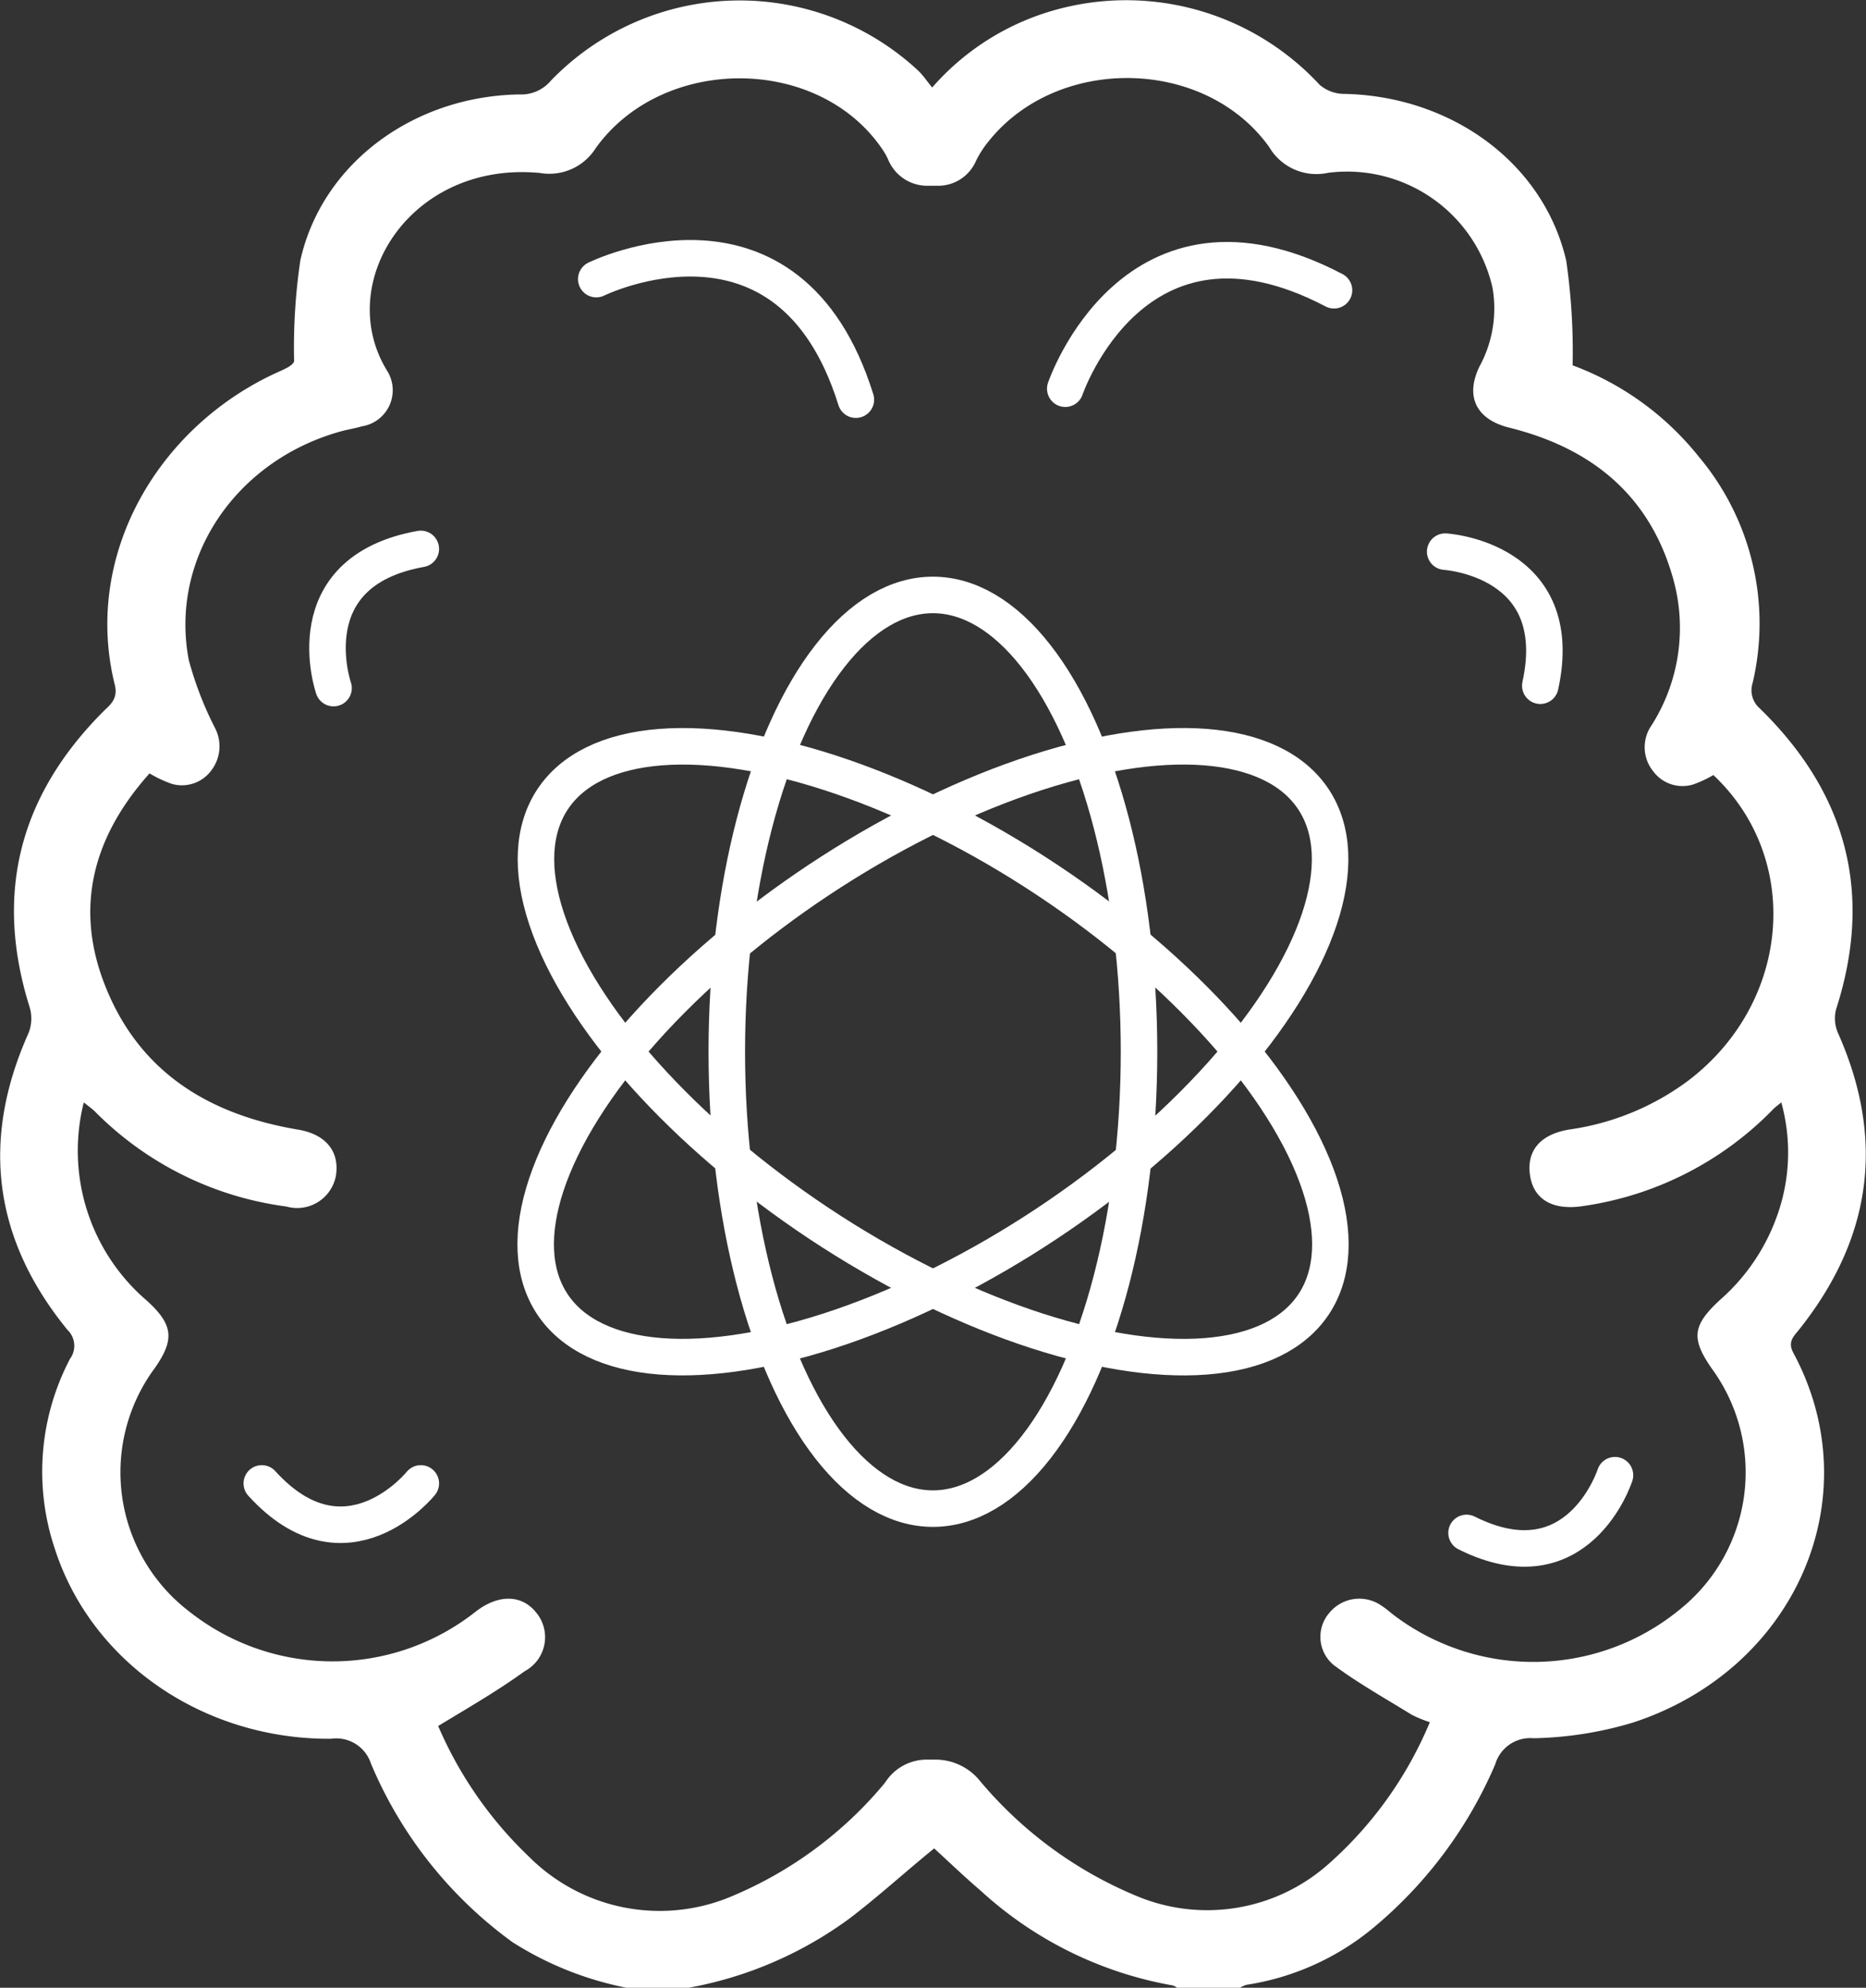 <?xml version="1.0" encoding="UTF-8"?> <svg xmlns="http://www.w3.org/2000/svg" viewBox="0 0 102.21 108.82"><rect x="0" y="0" width="102.21" height="108.82" fill="#333333" stroke="none"/> <defs> <style>.cls-1{fill:#fff;}.cls-2{fill:none;stroke:#fff;stroke-linecap:round;stroke-miterlimit:10;stroke-width:2px;}</style> </defs> <g id="Слой_2" data-name="Слой 2"> <g id="Слой_1-2" data-name="Слой 1"> <path class="cls-1" d="M98.52,72.82c4-5,4.77-10.41,2.15-16.28a2,2,0,0,1-.1-1.28c2.06-6.38.57-11.85-4.18-16.48A1.31,1.31,0,0,1,96,37.39,14.18,14.18,0,0,0,93.05,25,15.93,15.93,0,0,0,86.14,20a34.73,34.73,0,0,0-.35-5.73c-1.24-5.34-6.27-9-12.14-9.13a2.06,2.06,0,0,1-1.37-.5A14.44,14.44,0,0,0,56.7.9a13.9,13.9,0,0,0-5.64,3.89c-.29-.35-.48-.64-.73-.89a14.37,14.37,0,0,0-20.16.52,2.12,2.12,0,0,1-1.72.75c-5.81.09-10.82,3.79-12,9.09a32.61,32.61,0,0,0-.34,5.53c-.11.25-.53.42-.95.61-6.56,3-10.63,10.05-8.87,17.1.16.65-.14,1-.53,1.35-4.65,4.6-6.12,10-4.13,16.31a2.17,2.17,0,0,1-.06,1.38Q-2.39,65.36,3.7,72.81a1.2,1.2,0,0,1,.14,1.57A13.27,13.27,0,0,0,3,84.78C5,91,11.14,95.23,18.12,95.19a2,2,0,0,1,2.2,1.36,23.14,23.14,0,0,0,7.76,9.78,18.16,18.16,0,0,0,6.24,2.49h3.4A21.28,21.28,0,0,0,46.57,105c1.57-1.2,3-2.51,4.6-3.81.82.75,1.66,1.56,2.54,2.31a20.94,20.94,0,0,0,10.51,5.19.61.61,0,0,1,.27.15h3.4a1.64,1.64,0,0,1,.38-.18,14.24,14.24,0,0,0,6.89-3.07,23.79,23.79,0,0,0,6.74-9A2,2,0,0,1,84,95.16a20.18,20.18,0,0,0,5.42-.85c8.9-2.89,13.06-12.3,8.83-20.21C97.91,73.49,98.2,73.21,98.52,72.82Zm-1.17-6.29a11,11,0,0,1-3.11,4.61c-1.55,1.42-1.63,2.14-.45,3.82A9.62,9.62,0,0,1,92,88.12a12.66,12.66,0,0,1-15.56.37c-.26-.19-.49-.41-.76-.58a2.12,2.12,0,0,0-2.86.38,2,2,0,0,0,.23,2.86c1.34,1,2.83,1.83,4.27,2.72a6.42,6.42,0,0,0,1,.41,21.28,21.28,0,0,1-5.59,7.8,10,10,0,0,1-10.44,1.73,22.38,22.38,0,0,1-8.71-6.43h0a3.14,3.14,0,0,0-2.34-1.05h-.43a2.7,2.7,0,0,0-2.27,1.17,3.17,3.17,0,0,1-.21.27,21.8,21.8,0,0,1-8.15,6,10.12,10.12,0,0,1-11.21-2.13A21.72,21.72,0,0,1,24,94.49c1.65-1,3.25-1.92,4.74-3a2.11,2.11,0,0,0,.63-3.21c-.8-1-2.07-1-3.29-.07a12.65,12.65,0,0,1-15.73,0A9.59,9.59,0,0,1,8.49,74.88c1.08-1.55,1-2.36-.44-3.67A10.8,10.8,0,0,1,4.59,60.35c.27.22.46.35.62.51a18.06,18.06,0,0,0,10.47,5.19,2.16,2.16,0,0,0,2.72-1.69c.21-1.34-.57-2.27-2.08-2.52-5.12-.86-9-3.37-10.77-8.44-1.43-4.17-.23-7.85,2.64-11.06a6.83,6.83,0,0,0,1.21.57,2,2,0,0,0,2.18-.74,2.17,2.17,0,0,0,.2-2.31,18.89,18.89,0,0,1-1.44-3.73c-1.06-5.57,2.57-10.93,8.35-12.52.37-.1.76-.16,1.13-.27a2,2,0,0,0,1.41-3c-3-4.81,1.24-11.55,8.35-10.87a3,3,0,0,0,3.05-1.36C36.3,3,44.85,3,48.35,8.2a3.45,3.45,0,0,1,.3.54,2.32,2.32,0,0,0,2.09,1.43h.61a2.26,2.26,0,0,0,2.11-1.36,5.49,5.49,0,0,1,.68-1.06C57.92,3,66,3.13,69.52,8.05a3,3,0,0,0,3.23,1.41,8.17,8.17,0,0,1,9,6.28,6.63,6.63,0,0,1-.71,4.32c-.8,1.65-.18,2.9,1.62,3.35,4.53,1.12,7.73,3.72,9,8.32a9.94,9.94,0,0,1-1.21,8,2.09,2.09,0,0,0,.1,2.49,2,2,0,0,0,2.18.73,6.29,6.29,0,0,0,1.12-.52c4.88,4.59,4.24,12.44-1.35,16.71A14.21,14.21,0,0,1,86,61.83c-1.62.25-2.4,1.16-2.19,2.53s1.33,1.92,2.94,1.66a18.1,18.1,0,0,0,10.39-5.31c.1-.1.21-.18.43-.36A10.24,10.24,0,0,1,97.35,66.53Z"></path> <path class="cls-2" d="M32.66,15.28s10.54-5.2,14.22,6.6"></path> <path class="cls-2" d="M23.05,81.21s-4.09,5.09-8.71,0"></path> <path class="cls-2" d="M88.46,80.76s-2,6.23-8.13,3.16"></path> <path class="cls-2" d="M18.27,37.67s-2.21-6.37,4.78-7.62"></path> <path class="cls-2" d="M79.16,30.2s6.73.4,5.21,7.34"></path> <path class="cls-2" d="M58.35,21.28s3.77-11.13,14.72-5.39"></path> <ellipse class="cls-2" cx="51.1" cy="57.58" rx="11.29" ry="25.01"></ellipse> <ellipse class="cls-2" cx="51.1" cy="57.58" rx="25.01" ry="11.29" transform="translate(-23.31 37.83) rotate(-33.55)"></ellipse> <ellipse class="cls-2" cx="51.11" cy="57.58" rx="11.29" ry="25.01" transform="translate(-25.12 68.35) rotate(-56.45)"></ellipse> </g> </g> </svg> 